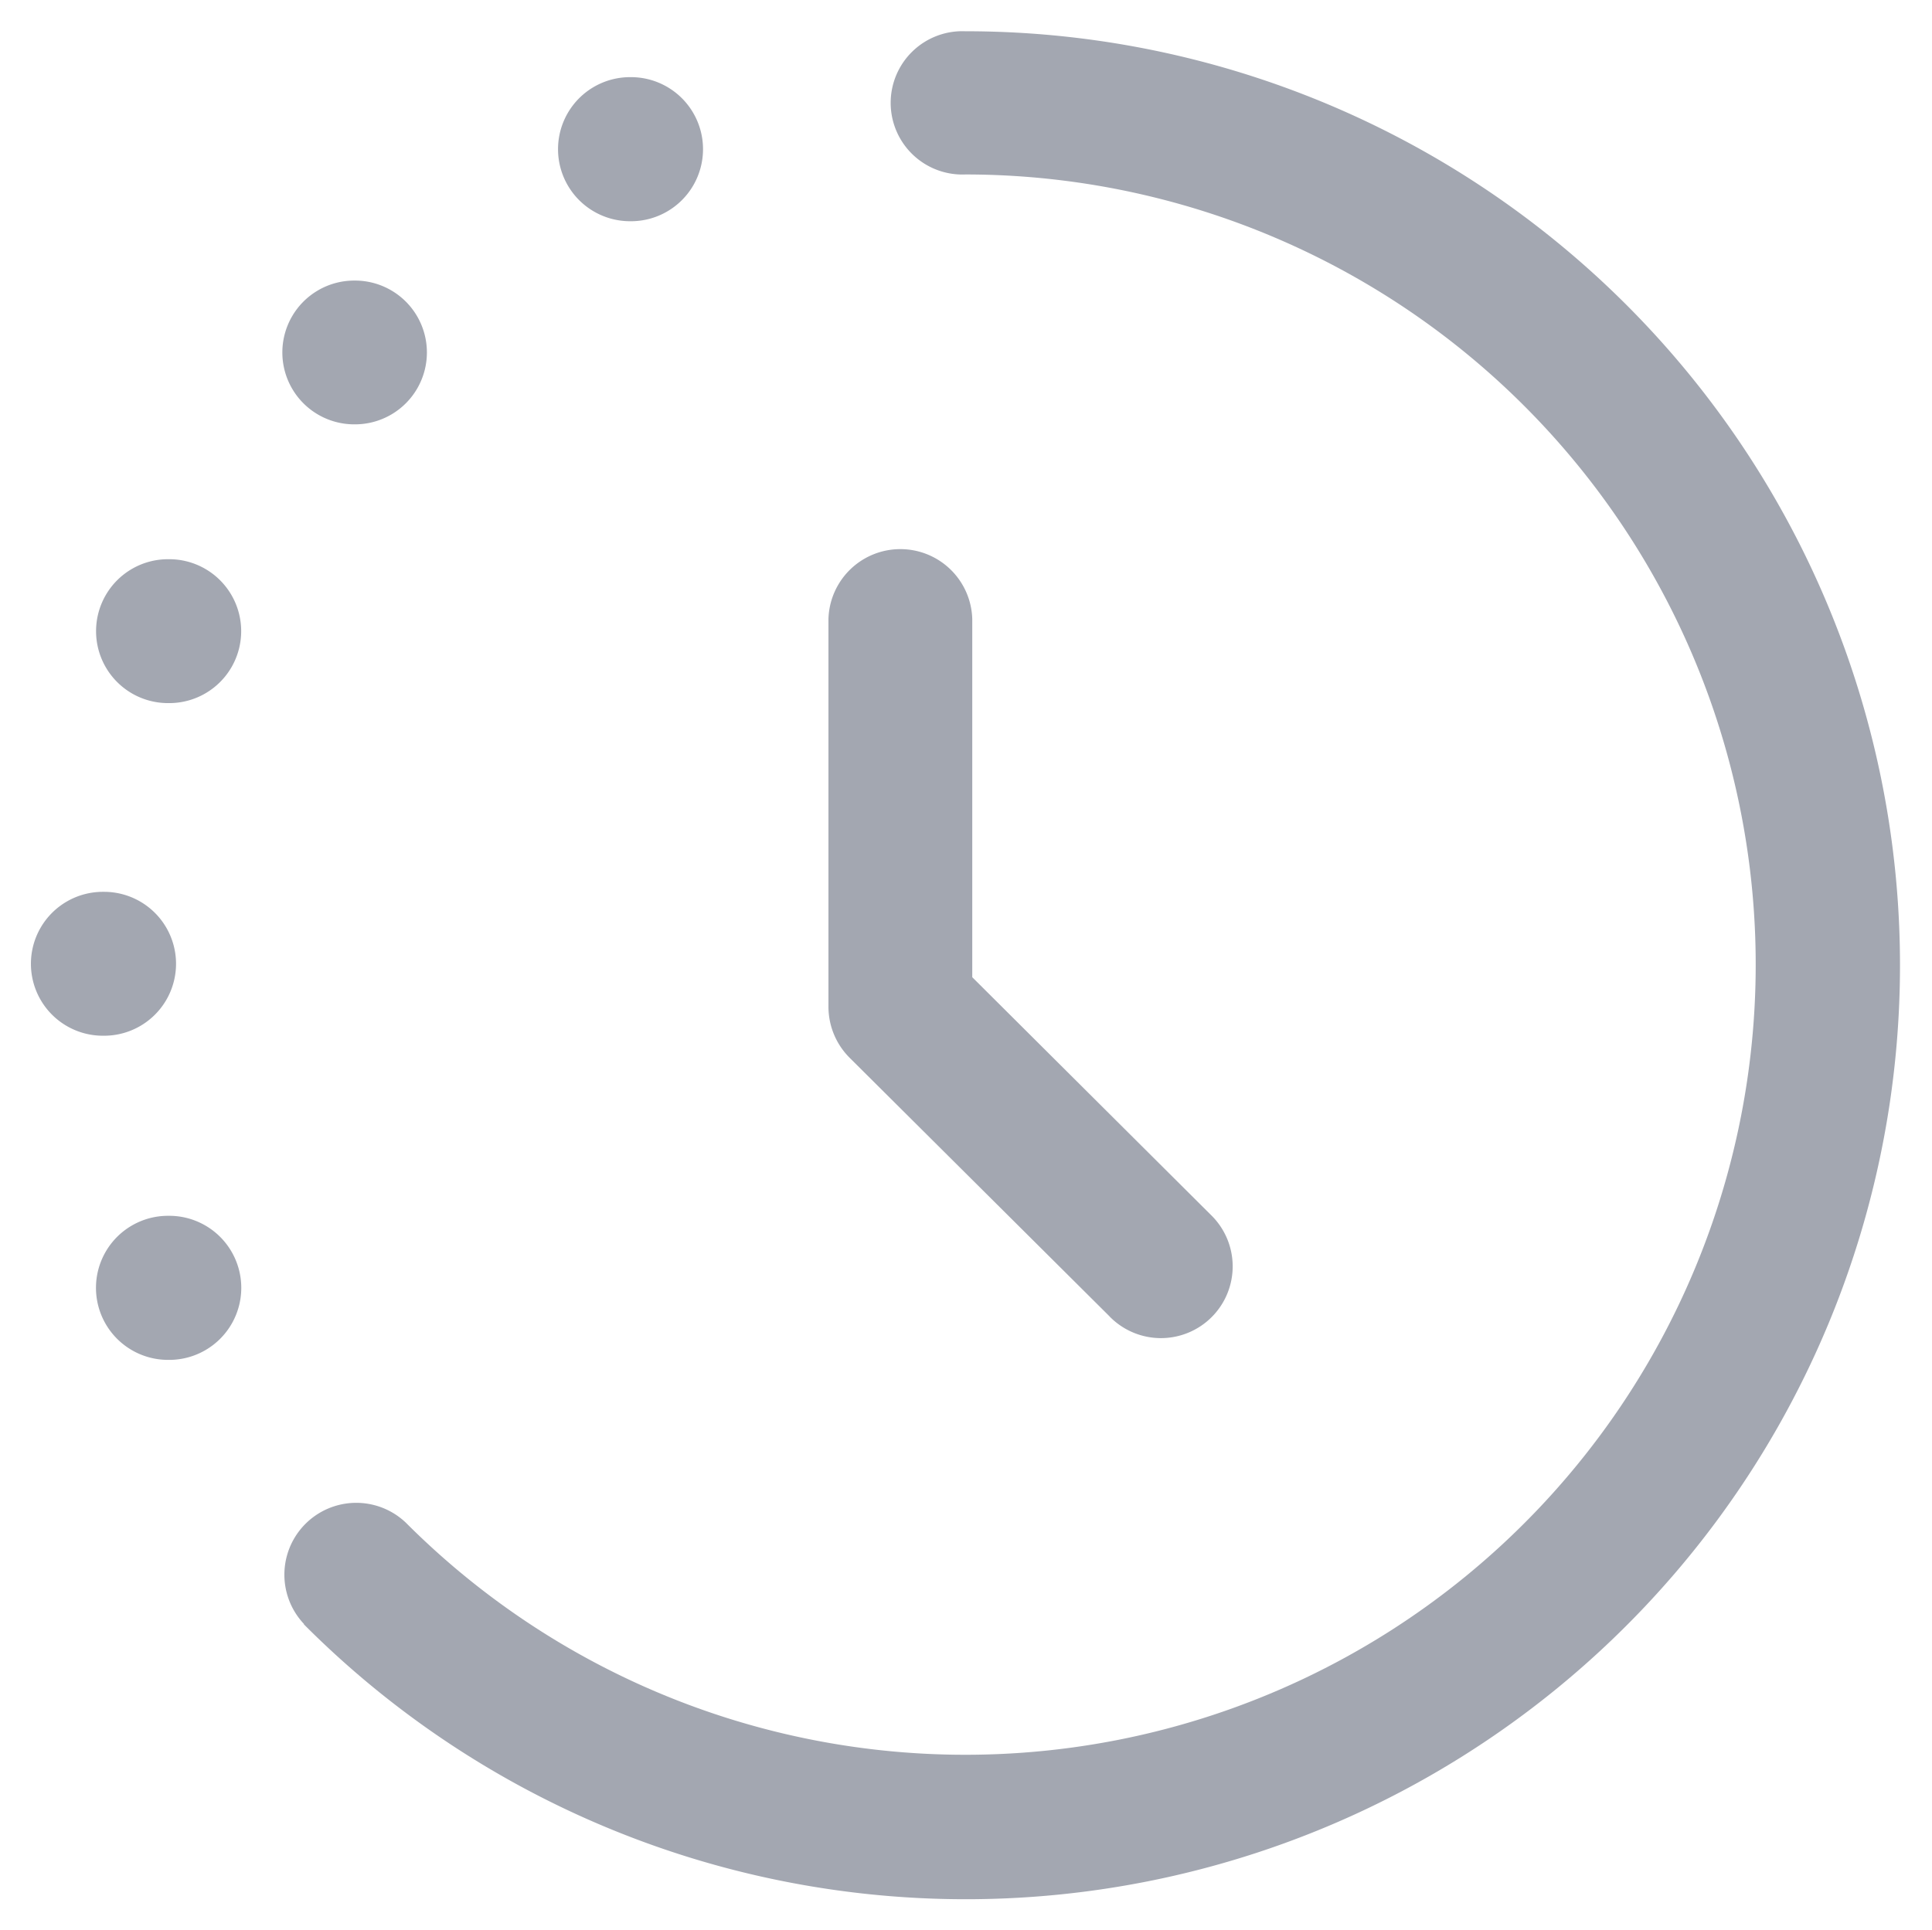 <svg xmlns="http://www.w3.org/2000/svg" width="31.021" height="30.996" viewBox="0 0 31.021 30.996">
  <path id="合体_749" data-name="合体 749" d="M30.383,17208.428a1.154,1.154,0,0,1,1.634-1.629A12.69,12.69,0,1,0,41,17185.146a1.151,1.151,0,1,1,0-2.3,15,15,0,1,1-10.622,25.584Zm-2.185-4.244a1.157,1.157,0,0,1,0-2.314h.019a1.157,1.157,0,0,1,0,2.314Zm15.116-.7-4.17-4.15a1.159,1.159,0,0,1-.342-.818v-6.232a1.155,1.155,0,0,1,2.309,0v5.754l3.832,3.818a1.152,1.152,0,1,1-1.629,1.629Zm-16.162-4.506a1.155,1.155,0,0,1,0-2.311h.019a1.155,1.155,0,0,1,0,2.311Zm1.046-5.342a1.155,1.155,0,0,1,0-2.311h.019a1.155,1.155,0,0,1,0,2.311Zm2.99-4.477a1.154,1.154,0,1,1,0-2.309H31.2a1.154,1.154,0,0,1,0,2.309Zm4.429-3.262a1.157,1.157,0,0,1,0-2.314h.014a1.157,1.157,0,0,1,0,2.314Z" transform="translate(-25.5 -17182.344)" fill="#a3a7b1" stroke="rgba(0,0,0,0)" stroke-miterlimit="10" stroke-width="1"/>
</svg>
